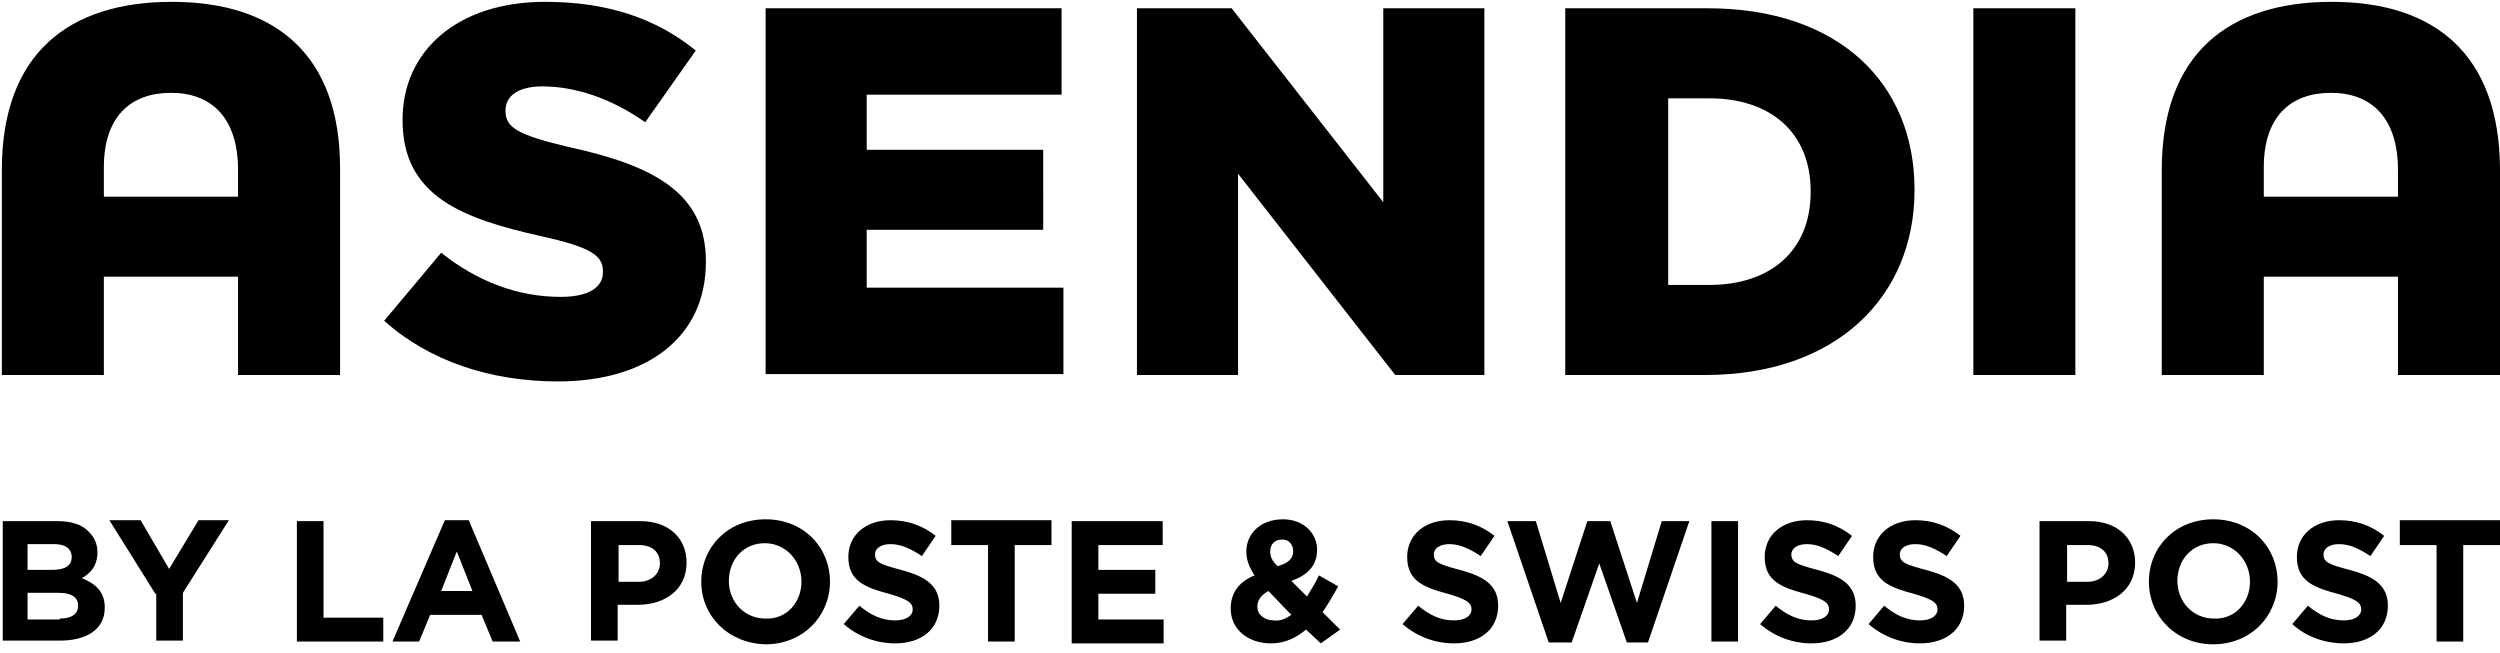 <svg xmlns="http://www.w3.org/2000/svg" width="272" height="71"><g fill="none" fill-rule="evenodd"><path fill="#000" fill-rule="nonzero" d="M.2 56.7h6.1c1.5 0 2.7.4 3.4 1.2.6.6.9 1.3.9 2.2 0 1.5-.8 2.3-1.7 2.8 1.5.6 2.5 1.5 2.5 3.2 0 2.4-2 3.6-4.9 3.6H.3v-13H.2ZM5.7 62c1.3 0 2.1-.4 2.1-1.4 0-.9-.7-1.4-1.9-1.4H3V62h2.7Zm.8 5.3c1.3 0 2-.5 2-1.4 0-.9-.7-1.4-2.1-1.4H3v2.9h3.5v-.1Z"/><path fill="#000" d="m16.9 64.6-5-8h3.4l3.1 5.3 3.2-5.3h3.3l-5 7.9v5.2H17v-5.1zM32.3 56.7h2.9v10.5h6.5v2.6h-9.4z"/><path fill="#000" fill-rule="nonzero" d="M48.4 56.6H51l5.6 13.2h-3l-1.2-2.9h-5.6l-1.2 2.9h-2.9l5.7-13.2Zm3 7.7L49.7 60 48 64.3h3.4ZM64.3 56.7h5.4c3.1 0 5 1.9 5 4.5 0 3-2.4 4.6-5.3 4.6h-2.2v3.9h-2.9v-13Zm5.2 6.6c1.4 0 2.3-.9 2.3-2 0-1.3-.9-2-2.3-2h-2.2v4h2.2ZM76.3 63.3c0-3.8 2.9-6.8 7-6.8s7 3 7 6.8c0 3.7-2.9 6.8-7 6.8-4.1-.1-7-3.1-7-6.8Zm10.9 0c0-2.3-1.7-4.2-4-4.2s-3.9 1.8-3.9 4.1 1.7 4.1 4 4.1c2.3.1 3.9-1.8 3.9-4Z"/><path fill="#000" d="m91.8 67.9 1.7-2c1.2 1 2.4 1.6 3.9 1.6 1.2 0 1.9-.5 1.9-1.2s-.5-1.1-2.6-1.7c-2.6-.7-4.4-1.4-4.4-4 0-2.4 1.9-4 4.6-4 1.9 0 3.5.6 4.9 1.7l-1.5 2.2c-1.2-.8-2.3-1.3-3.4-1.3s-1.7.5-1.7 1.1c0 .9.6 1.1 2.8 1.7 2.7.7 4.2 1.7 4.2 3.9 0 2.6-2 4.1-4.8 4.1-2 0-4-.7-5.6-2.1ZM107.5 59.3h-4v-2.7h10.9v2.7h-4v10.5h-2.9zM116.6 56.7h9.9v2.6h-7V62h6.2v2.6h-6.2v2.8h7.1V70h-10z"/><path fill="#000" fill-rule="nonzero" d="M142.1 68.5c-1.1.9-2.3 1.5-3.8 1.5-2.5 0-4.4-1.5-4.4-3.8 0-1.7.9-2.9 2.6-3.6-.6-.9-.9-1.7-.9-2.6 0-1.8 1.4-3.5 4-3.5 2.2 0 3.7 1.5 3.7 3.3 0 1.8-1.1 2.8-2.8 3.4l1.7 1.7c.4-.7.9-1.4 1.3-2.3l2.1 1.2c-.5.9-1.1 1.9-1.7 2.8l1.9 1.9-2.1 1.5-1.6-1.5Zm-1.6-1.6-2.5-2.6c-.9.5-1.2 1.1-1.2 1.7 0 .9.8 1.5 1.8 1.5.7.1 1.3-.2 1.9-.6Zm.2-6.9c0-.8-.5-1.3-1.2-1.3-.8 0-1.3.5-1.3 1.3 0 .6.2 1 .8 1.6 1.1-.3 1.7-.8 1.7-1.6Z"/><path fill="#000" d="m152.6 67.9 1.7-2c1.2 1 2.4 1.6 3.9 1.6 1.2 0 1.9-.5 1.9-1.2s-.5-1.1-2.6-1.7c-2.6-.7-4.4-1.4-4.4-4 0-2.4 1.9-4 4.6-4 1.9 0 3.5.6 4.9 1.7l-1.5 2.2c-1.2-.8-2.3-1.3-3.4-1.3s-1.7.5-1.7 1.1c0 .9.6 1.1 2.8 1.7 2.7.7 4.2 1.7 4.2 3.9 0 2.6-2 4.1-4.8 4.1-2 0-4-.7-5.6-2.1ZM164 56.7h3.1l2.7 8.9 2.9-8.9h2.5l2.9 8.9 2.7-8.9h3l-4.5 13.2H177l-3-8.6-3 8.6h-2.5zM186.2 56.7h2.9v13.1h-2.9zM191.5 67.9l1.7-2c1.2 1 2.4 1.6 3.9 1.6 1.2 0 1.9-.5 1.9-1.2s-.5-1.1-2.6-1.7c-2.6-.7-4.4-1.4-4.4-4 0-2.4 1.9-4 4.6-4 1.9 0 3.5.6 4.9 1.7l-1.5 2.2c-1.2-.8-2.3-1.3-3.4-1.3s-1.7.5-1.7 1.1c0 .9.6 1.1 2.8 1.7 2.7.7 4.2 1.7 4.2 3.9 0 2.6-2 4.1-4.8 4.1-2 0-4-.7-5.6-2.1ZM203.3 67.9l1.7-2c1.2 1 2.4 1.6 3.9 1.6 1.2 0 1.9-.5 1.9-1.2s-.5-1.1-2.6-1.7c-2.6-.7-4.4-1.4-4.4-4 0-2.4 1.9-4 4.6-4 1.9 0 3.5.6 4.9 1.7l-1.5 2.2c-1.2-.8-2.3-1.3-3.4-1.3s-1.7.5-1.7 1.1c0 .9.6 1.1 2.8 1.7 2.7.7 4.2 1.7 4.2 3.9 0 2.6-2 4.1-4.8 4.1-2 0-4-.7-5.6-2.1Z"/><path fill="#000" fill-rule="nonzero" d="M221.9 56.7h5.4c3.1 0 5 1.9 5 4.5 0 3-2.4 4.6-5.3 4.6h-2.2v3.9h-2.9v-13Zm5.2 6.6c1.4 0 2.3-.9 2.3-2 0-1.3-.9-2-2.3-2h-2.2v4h2.2ZM233.8 63.3c0-3.8 2.9-6.8 7-6.8s7 3 7 6.8c0 3.7-2.9 6.8-7 6.8s-7-3.1-7-6.8Zm11 0c0-2.3-1.7-4.2-4-4.2s-3.9 1.8-3.9 4.1 1.7 4.1 4 4.1c2.3.1 3.9-1.8 3.9-4Z"/><path fill="#000" d="m249.4 67.9 1.7-2c1.2 1 2.4 1.6 3.9 1.6 1.2 0 1.9-.5 1.9-1.2s-.5-1.1-2.6-1.7c-2.6-.7-4.4-1.4-4.4-4 0-2.4 1.9-4 4.6-4 1.9 0 3.5.6 4.9 1.7l-1.5 2.2c-1.2-.8-2.3-1.3-3.4-1.3s-1.7.5-1.7 1.1c0 .9.6 1.1 2.8 1.7 2.7.7 4.2 1.7 4.2 3.9 0 2.6-2 4.1-4.8 4.1-2 0-4.1-.7-5.6-2.1ZM265.1 59.3h-4v-2.7H272v2.7h-4v10.5h-2.9zM41.8 34.9l6.2-7.4c3.9 3.1 8.3 4.8 13 4.8 3 0 4.6-1 4.6-2.7v-.1c0-1.7-1.3-2.6-6.7-3.8-8.5-1.9-15.1-4.3-15.1-12.6V13C43.8 5.6 49.7.2 59.3.2 66.1.2 71.4 2 75.7 5.5l-5.5 7.8c-3.7-2.6-7.6-3.9-11.2-3.9-2.7 0-4 1.1-4 2.6v.1c0 1.8 1.4 2.6 6.9 3.9 9.2 2 14.9 5 14.9 12.4v.1c0 8.2-6.4 13-16.1 13-7.3 0-14-2.2-18.9-6.6ZM83.4.9h32.1v9.4H94.3v6h19.2V25H94.3v6.3h21.4v9.4H83.3V.9zM123.7.9H134L150.5 22V.9h11v39.9h-9.7l-17.1-21.9v21.9h-11V.9z"/><path fill="#000" fill-rule="nonzero" d="M170.4.9h15.4c14.3 0 22.5 8.2 22.5 19.7v.1c0 11.5-8.4 20.1-22.8 20.1h-15.2V.9h.1ZM186 31c6.6 0 11-3.7 11-10.1v-.1c0-6.4-4.4-10.1-11-10.1h-4.5V31h4.5Z"/><path fill="#000" d="M214.7.9h11.1v39.9h-11.1V.9z"/><path fill="#000" fill-rule="nonzero" d="M18.7.2C7.5.2.2 5.8.2 18.5v22.3h11.1V30.1h14.6v10.7H37V18.3C37 5.9 29.9.2 18.7.2Zm-7.4 21.2v-3.2c0-5.5 2.9-8.1 7.3-8.1s7.3 2.7 7.3 8.4v2.9H11.3ZM253.7.2c-11.2 0-18.5 5.6-18.5 18.3v22.3h11.1V30.1h14.6v10.7H272V18.3C271.9 5.9 264.9.2 253.7.2Zm-7.4 21.2v-3.2c0-5.5 2.9-8.1 7.3-8.1s7.3 2.7 7.3 8.4v2.9h-14.6Z"/><path d="M.2.2h271.7v69.9H.2z"/></g></svg>